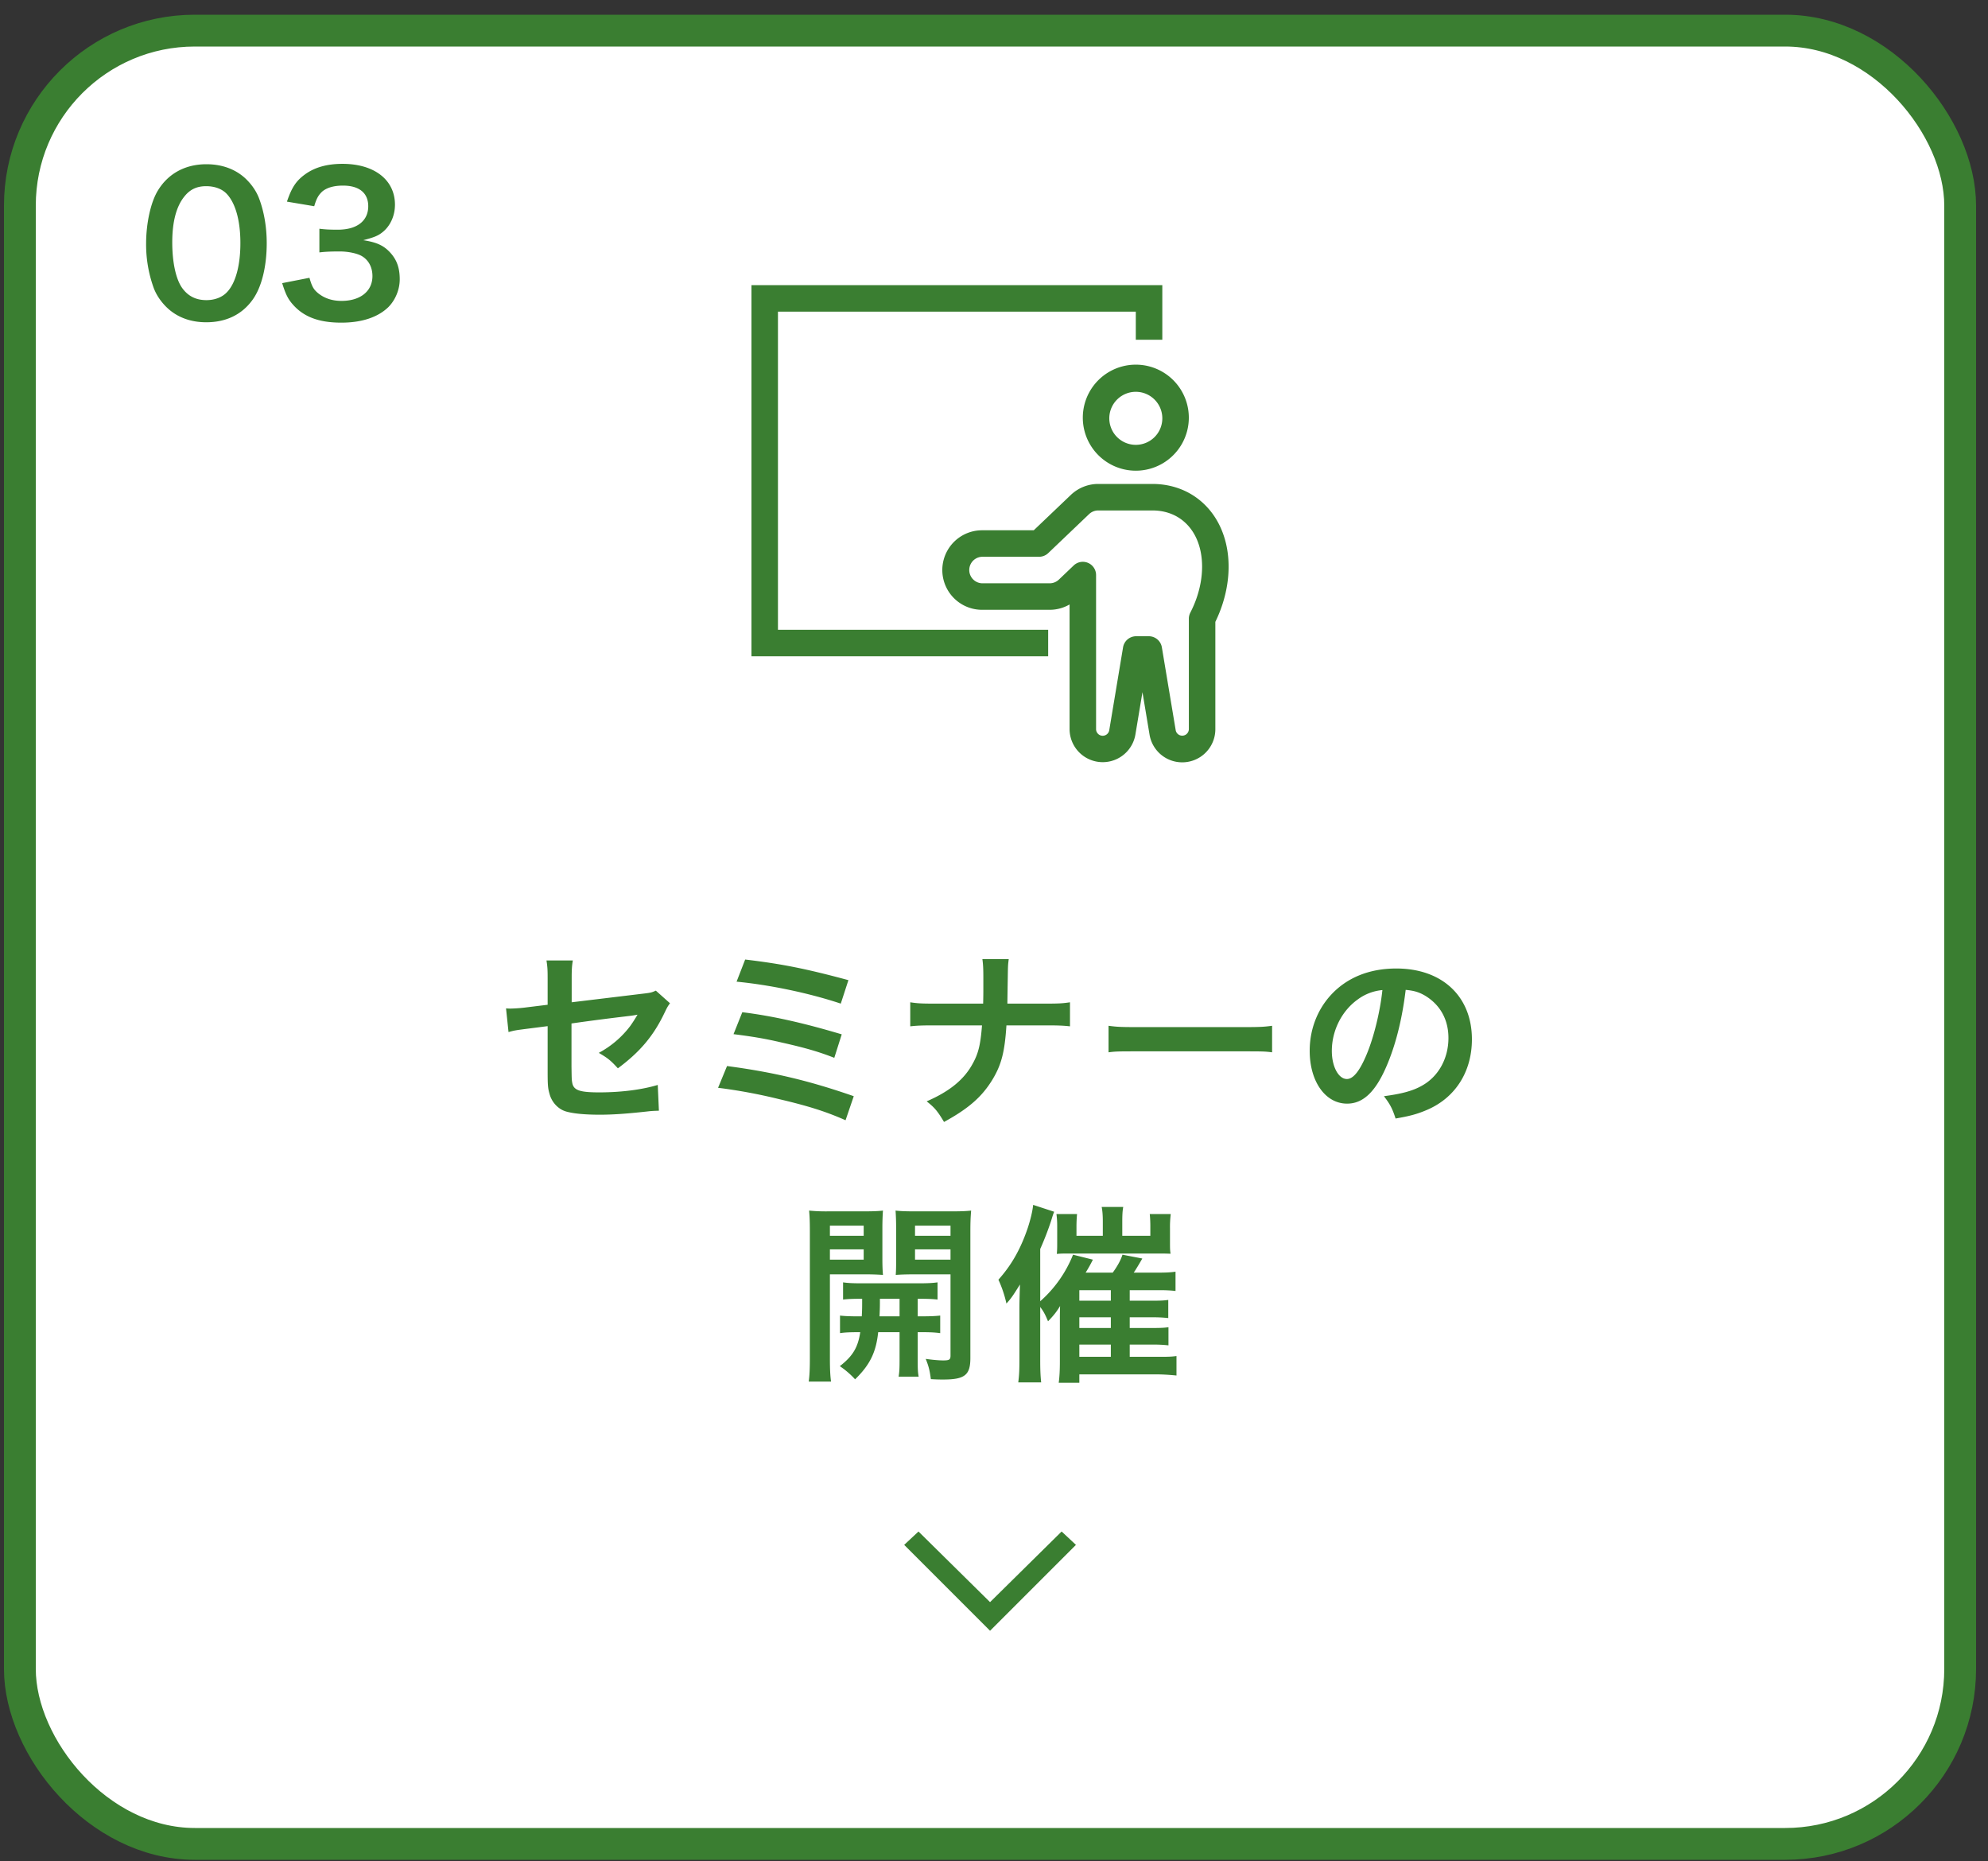 <svg width="125" height="117" fill="none" xmlns="http://www.w3.org/2000/svg"><rect width="100%" height="100%" fill="#333333" stroke="none"/><rect x="1.25" y="1.925" width="122" height="114" rx="11" fill="#fff"/><rect x="1.25" y="1.925" width="122" height="114" rx="11" stroke="#3A7E31" stroke-width="2"/><path fill-rule="evenodd" clip-rule="evenodd" d="M47.25 17.925V41.26h18.656v-1.667h-16.99v-20h22.5v1.767h1.667v-3.434H47.25Zm25.833 8.334a1.667 1.667 0 1 1-3.333 0 1.667 1.667 0 0 1 3.333 0Zm1.667 0a3.333 3.333 0 1 1-6.666 0 3.333 3.333 0 0 1 6.666 0Z" fill="#3A7E31"/><path fill-rule="evenodd" clip-rule="evenodd" d="M67.33 31.117a2.5 2.5 0 0 1 1.724-.692h3.402c1.22 0 2.356.415 3.23 1.242.842.795 1.28 1.814 1.46 2.78.281 1.518-.01 3.177-.728 4.648v6.747a2.083 2.083 0 0 1-4.138.343l-.445-2.67-.445 2.67a2.084 2.084 0 0 1-4.138-.343v-7.84a2.5 2.5 0 0 1-1.25.336H61.75a2.5 2.5 0 0 1 0-5H65l2.33-2.221Zm1.588 9.704v5.021a.417.417 0 0 0 .828.068l.869-5.213a.834.834 0 0 1 .822-.697h.796a.833.833 0 0 1 .822.697l.87 5.213a.417.417 0 0 0 .827-.068v-6.944c0-.134.032-.265.093-.384.643-1.242.877-2.603.662-3.763-.13-.705-.436-1.373-.965-1.872-.539-.51-1.254-.787-2.086-.787h-3.401a.836.836 0 0 0-.576.23l-2.57 2.452a.833.833 0 0 1-.575.23H61.75a.834.834 0 0 0 0 1.667h4.252c.214 0 .42-.083.575-.23l.933-.89a.833.833 0 0 1 1.408.603v4.667Z" fill="#3A7E31"/><path d="m41.238 62.281.888.792c-.144.204-.168.24-.336.588-.696 1.464-1.548 2.472-2.94 3.504-.468-.516-.648-.648-1.2-.972a6.06 6.06 0 0 0 1.98-1.692c.168-.24.24-.348.456-.708a7.115 7.115 0 0 1-.456.072c-1.212.144-2.448.3-3.696.48v2.7c.012.828.012.828.048 1.032.084.468.468.6 1.692.6 1.38 0 2.688-.168 3.684-.468l.072 1.62c-.324.012-.42.012-.732.048-1.296.144-2.184.204-2.976.204-.972 0-1.68-.072-2.136-.204-.492-.144-.9-.588-1.032-1.104-.108-.372-.12-.552-.12-1.512v-2.748l-1.128.144c-.936.12-.936.12-1.332.228l-.156-1.488c.132.012.228.012.288.012a9.47 9.47 0 0 0 1.056-.084l1.272-.156v-1.644c0-.6-.012-.732-.072-1.14h1.656c-.06.348-.072.6-.072 1.116v1.512l4.368-.528c.636-.072.648-.084.924-.204Zm5.076-.564.54-1.392c2.316.276 3.816.576 6.492 1.296l-.48 1.476c-1.98-.66-4.44-1.176-6.552-1.38Zm-.192 3.3.552-1.38c1.92.24 3.84.672 6.252 1.392l-.468 1.476c-.948-.372-1.8-.624-3.3-.96-1.02-.24-1.8-.372-3.036-.528Zm-.972 3.372.564-1.368c2.904.384 5.172.924 7.968 1.896l-.516 1.512c-1.248-.552-2.352-.9-4.248-1.344a33.386 33.386 0 0 0-3.768-.696Zm18.192-5.292h2.376c.84 0 1.092-.012 1.56-.084v1.512c-.432-.048-.744-.06-1.536-.06h-2.46c-.108 1.668-.312 2.46-.864 3.384-.66 1.092-1.5 1.836-3.06 2.688-.408-.684-.588-.9-1.092-1.296 1.44-.624 2.352-1.368 2.892-2.364.36-.648.492-1.188.588-2.412H58.77c-.792 0-1.104.012-1.536.06v-1.512c.468.072.732.084 1.56.084h3.024c.012-.504.012-.72.012-.936v-.708c0-.516-.012-.828-.06-1.152h1.656c-.048.384-.048.396-.06 1.152l-.012.72c-.012.792-.012.792-.012.924Zm6.36 3.06V64.49c.528.072.756.084 1.944.084h6.396c1.188 0 1.416-.012 1.944-.084v1.668c-.48-.06-.612-.06-1.956-.06h-6.372c-1.344 0-1.476 0-1.956.06Zm18.684-3.924c-.228 1.884-.648 3.54-1.248 4.896-.684 1.548-1.452 2.256-2.436 2.256-1.368 0-2.352-1.392-2.352-3.324 0-1.32.468-2.556 1.32-3.492 1.008-1.104 2.424-1.68 4.128-1.68 2.88 0 4.752 1.752 4.752 4.452 0 2.076-1.08 3.732-2.916 4.476-.576.24-1.044.36-1.884.504-.204-.636-.348-.9-.732-1.404 1.104-.144 1.824-.336 2.388-.66 1.044-.576 1.668-1.716 1.668-3 0-1.152-.516-2.088-1.476-2.664-.372-.216-.684-.312-1.212-.36Zm-1.464.012a3.055 3.055 0 0 0-1.548.588c-1.008.72-1.632 1.956-1.632 3.24 0 .984.42 1.764.948 1.764.396 0 .804-.504 1.236-1.536.456-1.08.852-2.7.996-4.056ZM54.066 82.757h.12c.024-.42.024-.552.024-1.104-.552 0-.876.012-1.2.048v-1.08c.324.048.648.06 1.212.06h3.48c.588 0 .912-.012 1.248-.06v1.08c-.324-.036-.648-.048-1.248-.048v1.104h.18c.6 0 .9-.012 1.236-.048v1.104c-.36-.048-.66-.06-1.236-.06h-.18v1.776c0 .552.012.756.06 1.02h-1.26c.048-.288.06-.504.06-1.032v-1.764h-1.344c-.132 1.272-.528 2.064-1.452 2.964a5.424 5.424 0 0 0-.96-.828c.804-.624 1.14-1.164 1.284-2.136-.624 0-.96.012-1.272.06V82.71c.336.036.636.048 1.248.048Zm2.496-1.104h-1.236c0 .54 0 .54-.024 1.104h1.26v-1.104Zm-4.38-1.536v5.28c0 .708.024 1.116.072 1.464H50.85c.048-.348.072-.744.072-1.488v-7.92c0-.624-.012-.96-.048-1.344a10.9 10.9 0 0 0 1.236.048h2.184c.624 0 .9-.012 1.224-.048-.024.348-.036.696-.036 1.116v1.848c0 .54.012.768.036 1.08a14.712 14.712 0 0 0-1.104-.036h-2.232Zm0-3.06v.636h2.124v-.636h-2.124Zm0 1.488v.648h2.124v-.648h-2.124Zm8.832-1.104v7.944c0 1.068-.36 1.344-1.704 1.344-.216 0-.384 0-.78-.024-.072-.54-.132-.804-.324-1.272.432.06.816.096 1.104.096.384 0 .456-.048.456-.312v-5.1h-2.352c-.42 0-.804.012-1.092.036.024-.348.024-.54.024-1.08v-1.848c0-.456-.012-.768-.036-1.116.336.036.612.048 1.224.048h2.292c.6 0 .9-.012 1.236-.048-.036.444-.048.732-.048 1.332Zm-3.48-.384v.636h2.232v-.636h-2.232Zm0 1.488v.648h2.232v-.648h-2.232Zm13.5 5.988v.768h1.932c.564 0 .732-.012 1.008-.048v1.224c-.48-.048-.9-.072-1.332-.072h-4.776v.528H66.57c.048-.372.072-.744.072-1.368v-2.712c0-.204 0-.204.012-.744-.216.36-.396.588-.756.96-.192-.456-.276-.612-.492-.9v3.276c0 .636.012 1.008.06 1.464h-1.44c.06-.468.072-.804.072-1.428V82.29c0-.384.012-.888.036-1.536-.468.744-.54.852-.852 1.2a7.332 7.332 0 0 0-.504-1.5c.828-.924 1.404-1.944 1.848-3.264.18-.552.3-1.068.336-1.44l1.32.432c-.084.216-.084.228-.192.576a18.528 18.528 0 0 1-.684 1.764v3.288a7.713 7.713 0 0 0 2.064-2.928l1.248.312a9.575 9.575 0 0 1-.456.816h1.704c.288-.396.504-.78.612-1.128l1.248.24c-.192.336-.408.696-.54.888h1.512c.48 0 .792-.012 1.116-.06v1.212a8.054 8.054 0 0 0-.984-.048h-1.896v.66h1.404c.576 0 .744-.012 1.02-.048v1.14a8.343 8.343 0 0 0-1.008-.048h-1.416v.672h1.416c.552 0 .744-.012 1.02-.048v1.14a8.216 8.216 0 0 0-1.008-.048h-1.428Zm-3.168-2.76h1.98v-.66h-1.98v.66Zm0 1.044v.672h1.98v-.672h-1.98Zm0 1.716v.768h1.98v-.768h-1.98Zm1.476-6.84v-.888c0-.408-.024-.696-.072-.924h1.356c-.048.252-.06.516-.06.936v.876h1.764v-.552a7.83 7.83 0 0 0-.036-.816h1.32a6.525 6.525 0 0 0-.048.912v.804c0 .456 0 .552.036.78-.384-.012-.468-.012-.852-.012h-5.46c-.42 0-.588 0-.84.024.024-.264.024-.408.024-.816v-.912c0-.288-.012-.516-.048-.78h1.296a8.774 8.774 0 0 0-.036.828v.54h1.656Z" fill="#3A7E31"/><g clip-path="url(#a)"><path d="m62.252 102.525 5.4-5.4-.9-.84-4.5 4.44-4.5-4.44-.9.84 5.4 5.4Z" fill="#3A7E31"/></g><path d="M12.967 20.261c-1.02 0-1.884-.336-2.52-.972-.36-.36-.636-.78-.792-1.212a8.031 8.031 0 0 1-.468-2.76c0-1.272.288-2.592.732-3.324.648-1.08 1.728-1.668 3.06-1.668 1.02 0 1.896.336 2.532.972.36.36.636.78.792 1.212.312.84.468 1.8.468 2.784 0 1.476-.324 2.772-.888 3.552-.672.936-1.668 1.416-2.916 1.416Zm.012-1.392c.528 0 .996-.18 1.296-.504.54-.564.84-1.68.84-3.084 0-1.392-.3-2.484-.84-3.072-.288-.324-.768-.504-1.308-.504-.576 0-.996.192-1.344.612-.528.624-.792 1.608-.792 2.916 0 1.26.228 2.304.612 2.856.372.528.876.78 1.536.78Zm4.763-1.068 1.716-.336c.156.552.264.744.564.984.396.312.876.468 1.452.468 1.188 0 1.944-.612 1.944-1.56 0-.552-.24-1.008-.672-1.26-.288-.168-.852-.288-1.38-.288-.528 0-.876.012-1.284.06v-1.488c.384.048.648.06 1.164.06 1.2 0 1.908-.552 1.908-1.476 0-.828-.564-1.296-1.584-1.296-.588 0-1.02.132-1.308.372-.24.228-.36.432-.504.924l-1.716-.288c.3-.888.576-1.308 1.14-1.716.612-.444 1.392-.66 2.352-.66 2.004 0 3.3 1.008 3.3 2.568 0 .72-.312 1.38-.828 1.764-.264.204-.528.3-1.164.468.852.132 1.296.336 1.716.804.396.444.576.948.576 1.656 0 .648-.276 1.308-.72 1.752-.66.636-1.668.972-2.952.972-1.404 0-2.364-.36-3.048-1.14-.3-.336-.456-.648-.672-1.344Z" fill="#3A7E31"/><defs><clipPath id="a"><path fill="#fff" transform="rotate(-90 80.588 24.337)" d="M0 0h12v12H0z"/></clipPath></defs></svg>